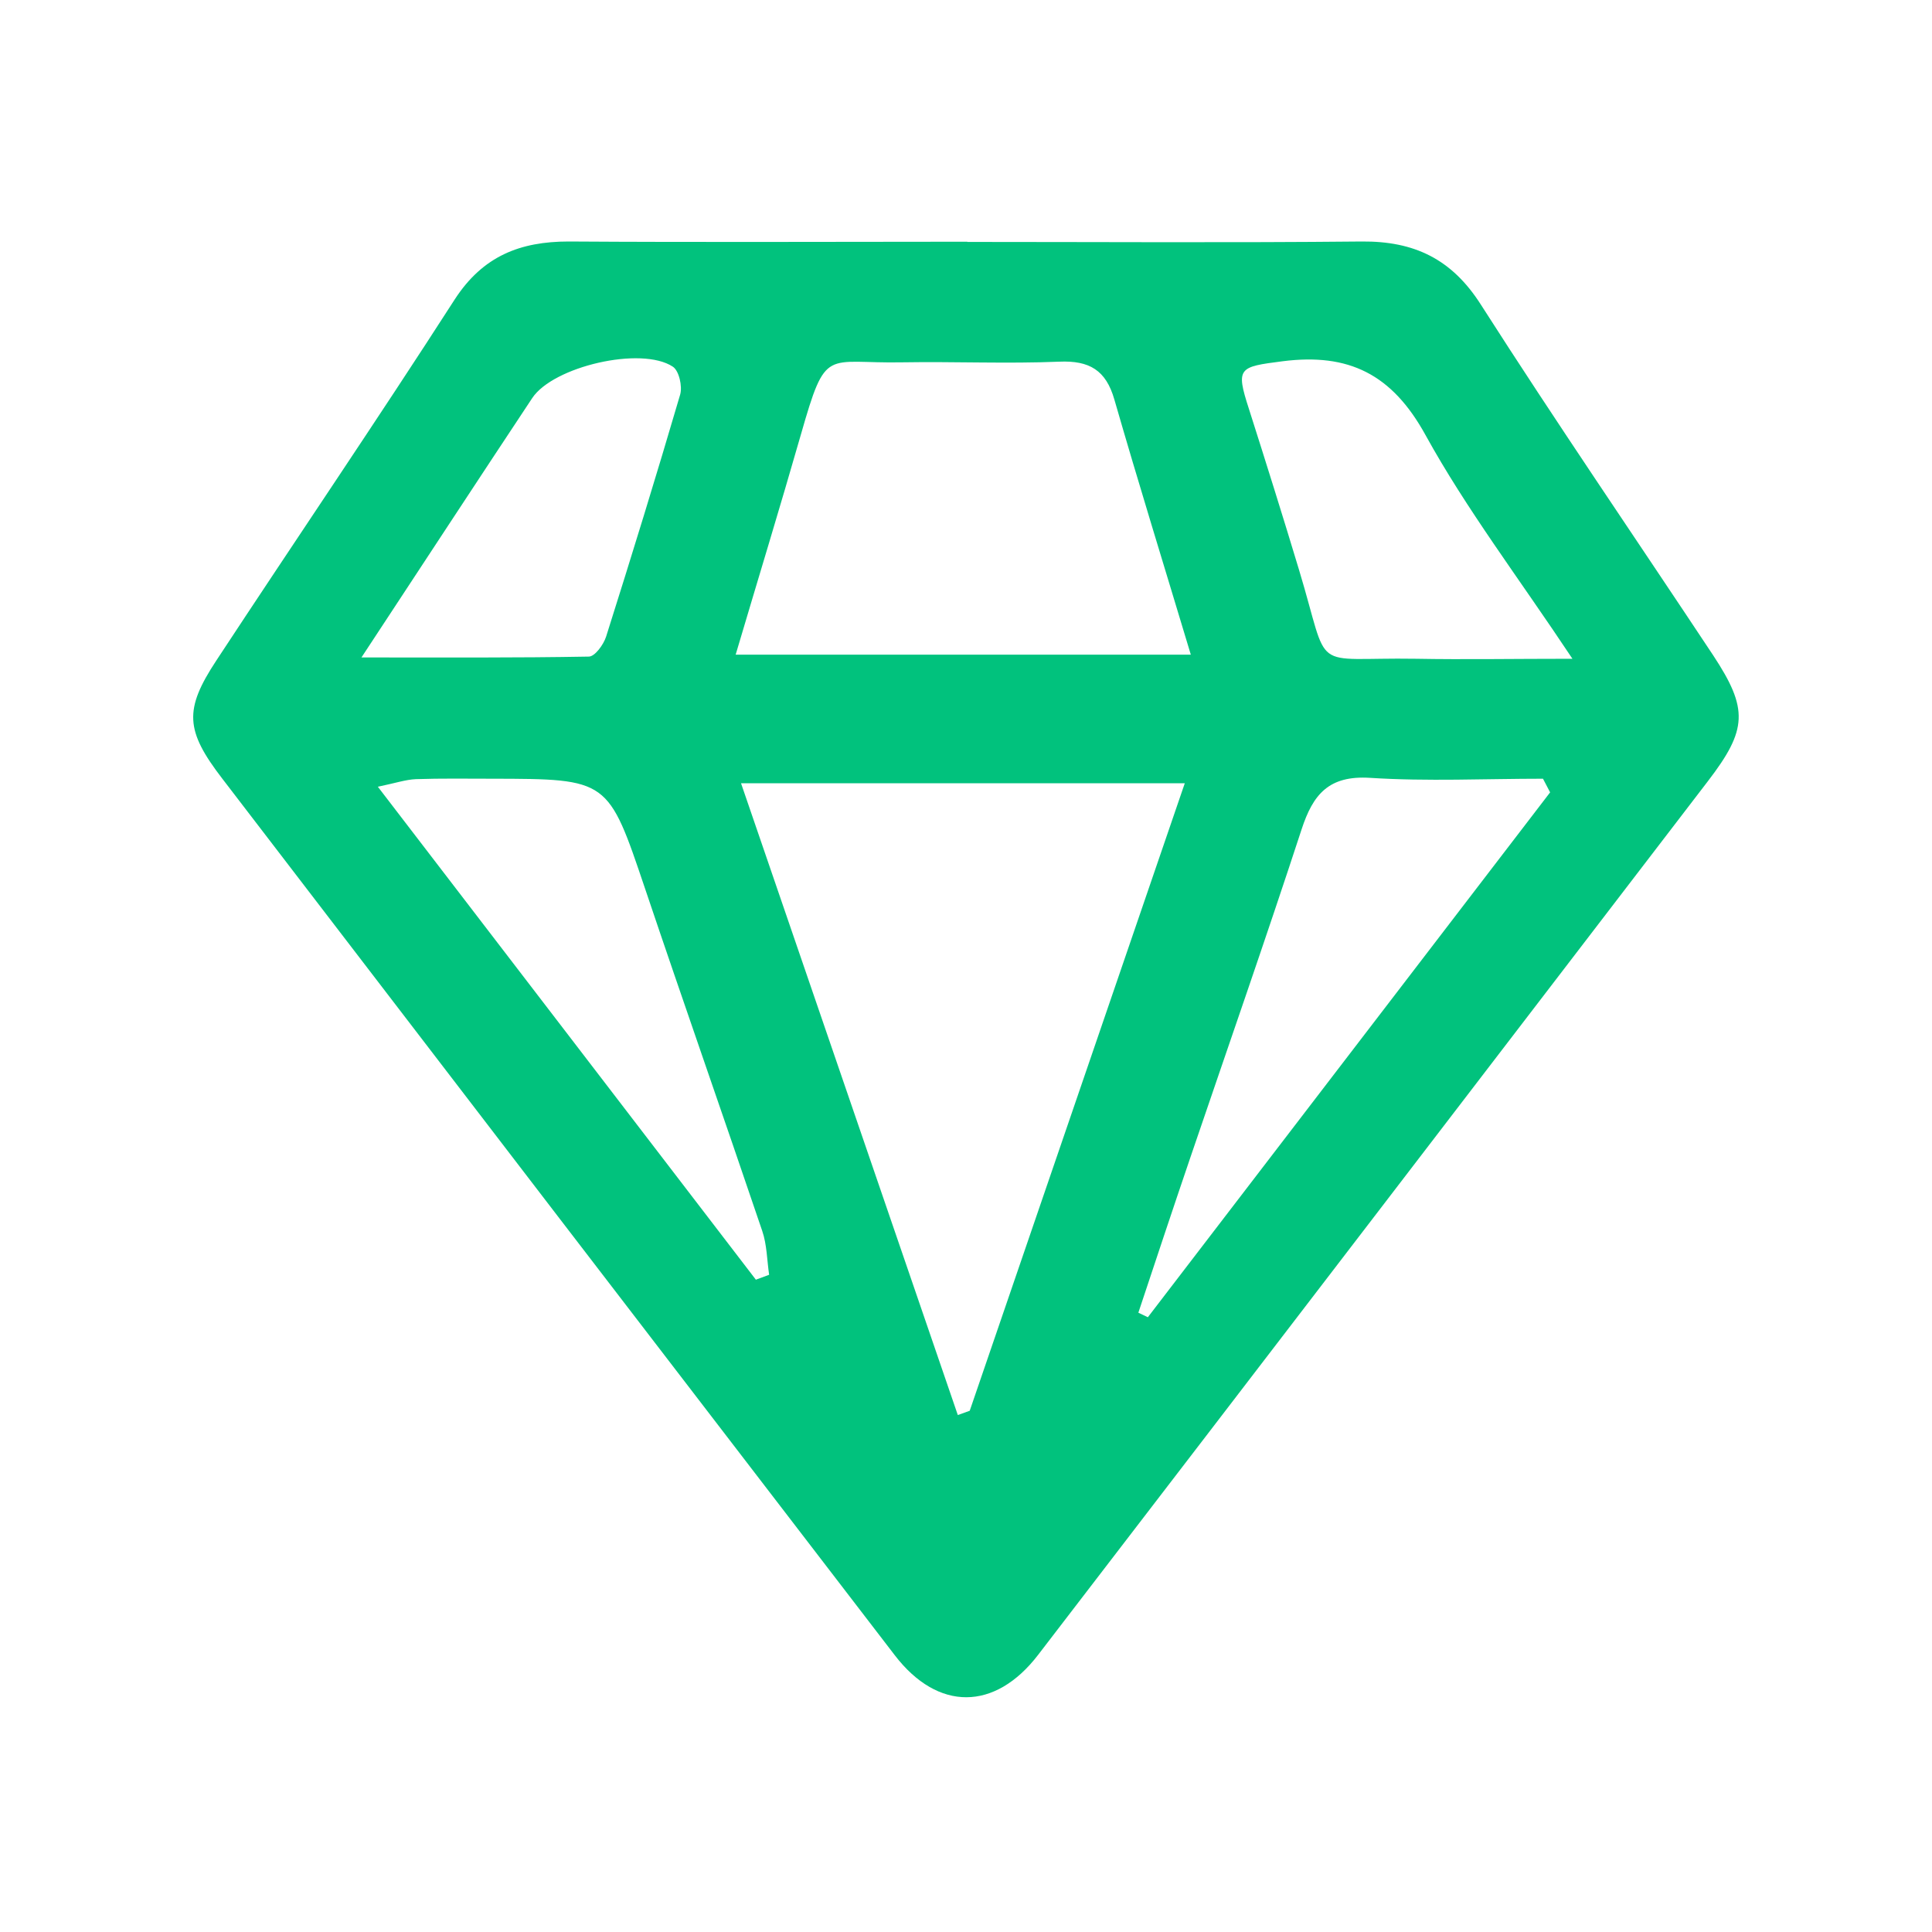 <svg width="80" height="80" viewBox="0 0 80 80" fill="none" xmlns="http://www.w3.org/2000/svg">
  <path d="M40.055 10.018C45.501 10.018 50.946 10.054 56.391 10C58.554 9.982 60.11 10.718 61.317 12.61C64.447 17.505 67.728 22.293 70.938 27.134C72.404 29.358 72.359 30.21 70.723 32.344C61.478 44.403 52.242 56.472 42.988 68.522C41.2 70.853 38.839 70.871 37.051 68.54C27.761 56.445 18.481 44.349 9.2 32.236C7.671 30.246 7.617 29.385 8.958 27.35C12.24 22.356 15.602 17.415 18.838 12.385C20.001 10.601 21.538 10 23.55 10C29.049 10.036 34.557 10.009 40.055 10.009V10.018ZM39.653 58.597C39.823 58.534 39.984 58.48 40.154 58.417C43.104 49.819 46.046 41.22 49.059 32.434H30.685C33.743 41.355 36.703 49.971 39.662 58.597H39.653ZM30.462 27.108H49.309C48.201 23.423 47.137 19.989 46.144 16.546C45.795 15.326 45.107 14.923 43.864 14.976C41.7 15.066 39.537 14.967 37.373 15.003C34.163 15.066 34.217 14.313 33.162 17.998C32.303 20.993 31.392 23.97 30.462 27.108ZM64.187 32.81C64.089 32.622 63.991 32.434 63.892 32.245C61.505 32.245 59.109 32.362 56.73 32.209C55.023 32.102 54.37 32.891 53.896 34.343C52.412 38.88 50.838 43.381 49.3 47.9C48.567 50.052 47.852 52.204 47.137 54.356C47.271 54.418 47.396 54.481 47.53 54.544C53.083 47.299 58.635 40.055 64.187 32.81ZM31.311 52.984C31.49 52.921 31.669 52.849 31.848 52.786C31.758 52.177 31.758 51.54 31.561 50.966C29.961 46.241 28.307 41.534 26.715 36.809C25.177 32.254 25.204 32.254 20.376 32.245C19.321 32.245 18.275 32.227 17.22 32.263C16.8 32.281 16.38 32.425 15.646 32.577C20.993 39.544 26.143 46.268 31.302 52.993L31.311 52.984ZM65.117 27.287C62.864 23.898 60.718 21.082 59.028 18.016C57.642 15.496 55.854 14.609 53.109 14.959C51.294 15.192 51.16 15.219 51.715 16.931C52.421 19.146 53.118 21.369 53.789 23.593C55.112 27.968 54.164 27.206 58.635 27.278C60.638 27.314 62.649 27.278 65.117 27.278V27.287ZM14.967 27.224C18.364 27.224 21.369 27.242 24.382 27.188C24.632 27.188 24.99 26.695 25.097 26.363C26.152 23.028 27.18 19.693 28.164 16.339C28.262 15.999 28.119 15.353 27.86 15.183C26.554 14.322 22.907 15.174 22.039 16.483C19.768 19.908 17.515 23.351 14.967 27.224Z" fill="#01C27D"/>
</svg>
